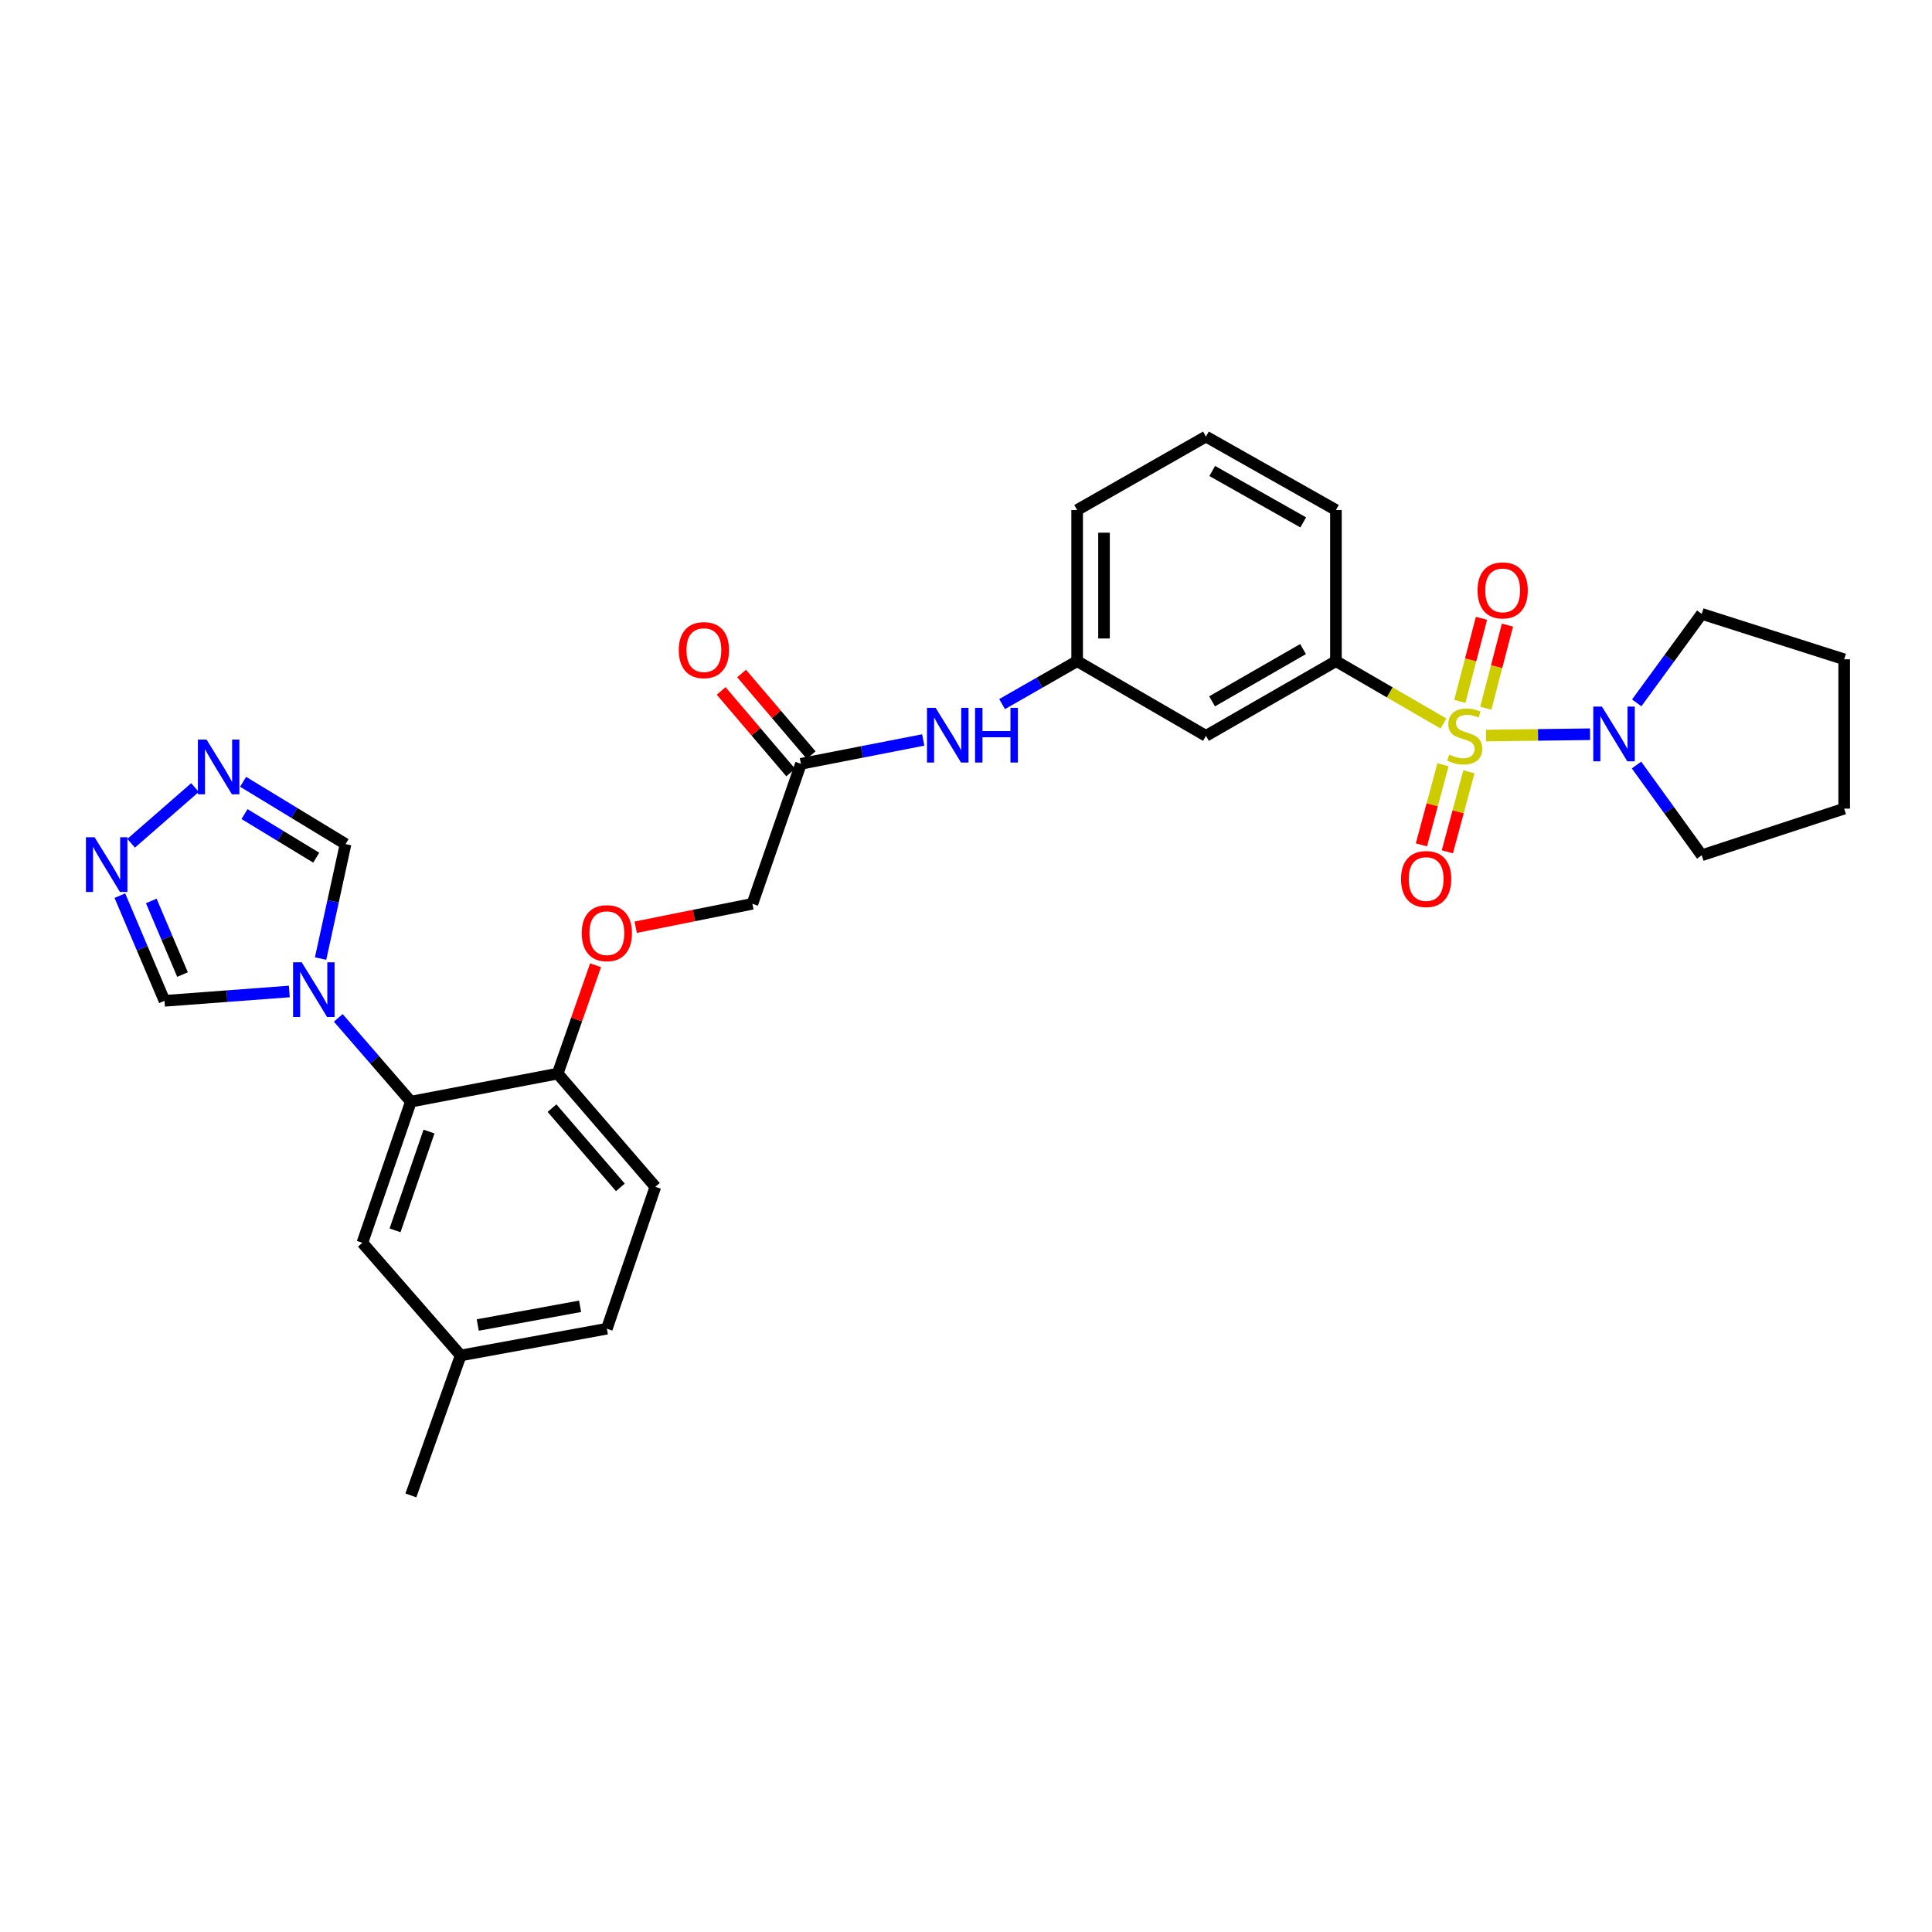 <?xml version='1.0' encoding='iso-8859-1'?>
<svg version='1.1' baseProfile='full'
              xmlns='http://www.w3.org/2000/svg'
                      xmlns:rdkit='http://www.rdkit.org/xml'
                      xmlns:xlink='http://www.w3.org/1999/xlink'
                  xml:space='preserve'
width='1000px' height='1000px' viewBox='0 0 1000 1000'>
<!-- END OF HEADER -->
<rect style='opacity:1.0;fill:#FFFFFF;stroke:none' width='1000' height='1000' x='0' y='0'> </rect>
<path class='bond-1' d='M 769.14,380.728 L 796.078,380.383' style='fill:none;fill-rule:evenodd;stroke:#CCCC00;stroke-width:6px;stroke-linecap:butt;stroke-linejoin:miter;stroke-opacity:1' />
<path class='bond-1' d='M 796.078,380.383 L 823.017,380.039' style='fill:none;fill-rule:evenodd;stroke:#0000FF;stroke-width:6px;stroke-linecap:butt;stroke-linejoin:miter;stroke-opacity:1' />
<path class='bond-2' d='M 747.121,374.485 L 719.298,358.35' style='fill:none;fill-rule:evenodd;stroke:#CCCC00;stroke-width:6px;stroke-linecap:butt;stroke-linejoin:miter;stroke-opacity:1' />
<path class='bond-2' d='M 719.298,358.35 L 691.475,342.214' style='fill:none;fill-rule:evenodd;stroke:#000000;stroke-width:6px;stroke-linecap:butt;stroke-linejoin:miter;stroke-opacity:1' />
<path class='bond-8' d='M 746.888,395.856 L 741.303,416.575' style='fill:none;fill-rule:evenodd;stroke:#CCCC00;stroke-width:6px;stroke-linecap:butt;stroke-linejoin:miter;stroke-opacity:1' />
<path class='bond-8' d='M 741.303,416.575 L 735.719,437.293' style='fill:none;fill-rule:evenodd;stroke:#FF0000;stroke-width:6px;stroke-linecap:butt;stroke-linejoin:miter;stroke-opacity:1' />
<path class='bond-8' d='M 760.311,399.475 L 754.726,420.193' style='fill:none;fill-rule:evenodd;stroke:#CCCC00;stroke-width:6px;stroke-linecap:butt;stroke-linejoin:miter;stroke-opacity:1' />
<path class='bond-8' d='M 754.726,420.193 L 749.141,440.911' style='fill:none;fill-rule:evenodd;stroke:#FF0000;stroke-width:6px;stroke-linecap:butt;stroke-linejoin:miter;stroke-opacity:1' />
<path class='bond-9' d='M 769.044,366.556 L 774.652,345.053' style='fill:none;fill-rule:evenodd;stroke:#CCCC00;stroke-width:6px;stroke-linecap:butt;stroke-linejoin:miter;stroke-opacity:1' />
<path class='bond-9' d='M 774.652,345.053 L 780.26,323.551' style='fill:none;fill-rule:evenodd;stroke:#FF0000;stroke-width:6px;stroke-linecap:butt;stroke-linejoin:miter;stroke-opacity:1' />
<path class='bond-9' d='M 755.592,363.047 L 761.2,341.545' style='fill:none;fill-rule:evenodd;stroke:#CCCC00;stroke-width:6px;stroke-linecap:butt;stroke-linejoin:miter;stroke-opacity:1' />
<path class='bond-9' d='M 761.2,341.545 L 766.808,320.043' style='fill:none;fill-rule:evenodd;stroke:#FF0000;stroke-width:6px;stroke-linecap:butt;stroke-linejoin:miter;stroke-opacity:1' />
<path class='bond-0' d='M 175.089,526.845 L 193.88,548.525' style='fill:none;fill-rule:evenodd;stroke:#0000FF;stroke-width:6px;stroke-linecap:butt;stroke-linejoin:miter;stroke-opacity:1' />
<path class='bond-0' d='M 193.88,548.525 L 212.671,570.205' style='fill:none;fill-rule:evenodd;stroke:#000000;stroke-width:6px;stroke-linecap:butt;stroke-linejoin:miter;stroke-opacity:1' />
<path class='bond-6' d='M 149.754,513.19 L 117.449,515.608' style='fill:none;fill-rule:evenodd;stroke:#0000FF;stroke-width:6px;stroke-linecap:butt;stroke-linejoin:miter;stroke-opacity:1' />
<path class='bond-6' d='M 117.449,515.608 L 85.145,518.026' style='fill:none;fill-rule:evenodd;stroke:#000000;stroke-width:6px;stroke-linecap:butt;stroke-linejoin:miter;stroke-opacity:1' />
<path class='bond-7' d='M 165.939,496.153 L 172.399,466.523' style='fill:none;fill-rule:evenodd;stroke:#0000FF;stroke-width:6px;stroke-linecap:butt;stroke-linejoin:miter;stroke-opacity:1' />
<path class='bond-7' d='M 172.399,466.523 L 178.859,436.893' style='fill:none;fill-rule:evenodd;stroke:#000000;stroke-width:6px;stroke-linecap:butt;stroke-linejoin:miter;stroke-opacity:1' />
<path class='bond-22' d='M 847.05,395.977 L 863.93,419.331' style='fill:none;fill-rule:evenodd;stroke:#0000FF;stroke-width:6px;stroke-linecap:butt;stroke-linejoin:miter;stroke-opacity:1' />
<path class='bond-22' d='M 863.93,419.331 L 880.811,442.686' style='fill:none;fill-rule:evenodd;stroke:#000000;stroke-width:6px;stroke-linecap:butt;stroke-linejoin:miter;stroke-opacity:1' />
<path class='bond-23' d='M 847.165,363.796 L 863.988,340.771' style='fill:none;fill-rule:evenodd;stroke:#0000FF;stroke-width:6px;stroke-linecap:butt;stroke-linejoin:miter;stroke-opacity:1' />
<path class='bond-23' d='M 863.988,340.771 L 880.811,317.746' style='fill:none;fill-rule:evenodd;stroke:#000000;stroke-width:6px;stroke-linecap:butt;stroke-linejoin:miter;stroke-opacity:1' />
<path class='bond-10' d='M 691.475,342.214 L 624.198,380.869' style='fill:none;fill-rule:evenodd;stroke:#000000;stroke-width:6px;stroke-linecap:butt;stroke-linejoin:miter;stroke-opacity:1' />
<path class='bond-10' d='M 674.458,335.958 L 627.364,363.016' style='fill:none;fill-rule:evenodd;stroke:#000000;stroke-width:6px;stroke-linecap:butt;stroke-linejoin:miter;stroke-opacity:1' />
<path class='bond-24' d='M 691.475,342.214 L 691.475,263.985' style='fill:none;fill-rule:evenodd;stroke:#000000;stroke-width:6px;stroke-linecap:butt;stroke-linejoin:miter;stroke-opacity:1' />
<path class='bond-3' d='M 212.671,570.205 L 288.661,555.7' style='fill:none;fill-rule:evenodd;stroke:#000000;stroke-width:6px;stroke-linecap:butt;stroke-linejoin:miter;stroke-opacity:1' />
<path class='bond-14' d='M 212.671,570.205 L 187.563,643.274' style='fill:none;fill-rule:evenodd;stroke:#000000;stroke-width:6px;stroke-linecap:butt;stroke-linejoin:miter;stroke-opacity:1' />
<path class='bond-14' d='M 222.052,585.683 L 204.477,636.832' style='fill:none;fill-rule:evenodd;stroke:#000000;stroke-width:6px;stroke-linecap:butt;stroke-linejoin:miter;stroke-opacity:1' />
<path class='bond-4' d='M 62.04,463.588 L 73.592,490.807' style='fill:none;fill-rule:evenodd;stroke:#0000FF;stroke-width:6px;stroke-linecap:butt;stroke-linejoin:miter;stroke-opacity:1' />
<path class='bond-4' d='M 73.592,490.807 L 85.145,518.026' style='fill:none;fill-rule:evenodd;stroke:#000000;stroke-width:6px;stroke-linecap:butt;stroke-linejoin:miter;stroke-opacity:1' />
<path class='bond-4' d='M 78.302,466.322 L 86.389,485.376' style='fill:none;fill-rule:evenodd;stroke:#0000FF;stroke-width:6px;stroke-linecap:butt;stroke-linejoin:miter;stroke-opacity:1' />
<path class='bond-4' d='M 86.389,485.376 L 94.476,504.429' style='fill:none;fill-rule:evenodd;stroke:#000000;stroke-width:6px;stroke-linecap:butt;stroke-linejoin:miter;stroke-opacity:1' />
<path class='bond-33' d='M 67.88,436.465 L 100.922,407.637' style='fill:none;fill-rule:evenodd;stroke:#0000FF;stroke-width:6px;stroke-linecap:butt;stroke-linejoin:miter;stroke-opacity:1' />
<path class='bond-5' d='M 125.827,404.654 L 152.343,420.773' style='fill:none;fill-rule:evenodd;stroke:#0000FF;stroke-width:6px;stroke-linecap:butt;stroke-linejoin:miter;stroke-opacity:1' />
<path class='bond-5' d='M 152.343,420.773 L 178.859,436.893' style='fill:none;fill-rule:evenodd;stroke:#000000;stroke-width:6px;stroke-linecap:butt;stroke-linejoin:miter;stroke-opacity:1' />
<path class='bond-5' d='M 126.56,421.369 L 145.121,432.652' style='fill:none;fill-rule:evenodd;stroke:#0000FF;stroke-width:6px;stroke-linecap:butt;stroke-linejoin:miter;stroke-opacity:1' />
<path class='bond-5' d='M 145.121,432.652 L 163.683,443.936' style='fill:none;fill-rule:evenodd;stroke:#000000;stroke-width:6px;stroke-linecap:butt;stroke-linejoin:miter;stroke-opacity:1' />
<path class='bond-15' d='M 624.198,380.869 L 557.531,342.214' style='fill:none;fill-rule:evenodd;stroke:#000000;stroke-width:6px;stroke-linecap:butt;stroke-linejoin:miter;stroke-opacity:1' />
<path class='bond-11' d='M 414.558,395.357 L 446.214,389.18' style='fill:none;fill-rule:evenodd;stroke:#000000;stroke-width:6px;stroke-linecap:butt;stroke-linejoin:miter;stroke-opacity:1' />
<path class='bond-11' d='M 446.214,389.18 L 477.871,383.002' style='fill:none;fill-rule:evenodd;stroke:#0000FF;stroke-width:6px;stroke-linecap:butt;stroke-linejoin:miter;stroke-opacity:1' />
<path class='bond-17' d='M 419.848,390.849 L 401.85,369.729' style='fill:none;fill-rule:evenodd;stroke:#000000;stroke-width:6px;stroke-linecap:butt;stroke-linejoin:miter;stroke-opacity:1' />
<path class='bond-17' d='M 401.85,369.729 L 383.852,348.609' style='fill:none;fill-rule:evenodd;stroke:#FF0000;stroke-width:6px;stroke-linecap:butt;stroke-linejoin:miter;stroke-opacity:1' />
<path class='bond-17' d='M 409.267,399.866 L 391.269,378.746' style='fill:none;fill-rule:evenodd;stroke:#000000;stroke-width:6px;stroke-linecap:butt;stroke-linejoin:miter;stroke-opacity:1' />
<path class='bond-17' d='M 391.269,378.746 L 373.271,357.625' style='fill:none;fill-rule:evenodd;stroke:#FF0000;stroke-width:6px;stroke-linecap:butt;stroke-linejoin:miter;stroke-opacity:1' />
<path class='bond-19' d='M 414.558,395.357 L 389.442,467.809' style='fill:none;fill-rule:evenodd;stroke:#000000;stroke-width:6px;stroke-linecap:butt;stroke-linejoin:miter;stroke-opacity:1' />
<path class='bond-12' d='M 288.661,555.7 L 298.464,527.656' style='fill:none;fill-rule:evenodd;stroke:#000000;stroke-width:6px;stroke-linecap:butt;stroke-linejoin:miter;stroke-opacity:1' />
<path class='bond-12' d='M 298.464,527.656 L 308.268,499.611' style='fill:none;fill-rule:evenodd;stroke:#FF0000;stroke-width:6px;stroke-linecap:butt;stroke-linejoin:miter;stroke-opacity:1' />
<path class='bond-18' d='M 288.661,555.7 L 339.209,614.297' style='fill:none;fill-rule:evenodd;stroke:#000000;stroke-width:6px;stroke-linecap:butt;stroke-linejoin:miter;stroke-opacity:1' />
<path class='bond-18' d='M 285.717,573.57 L 321.101,614.588' style='fill:none;fill-rule:evenodd;stroke:#000000;stroke-width:6px;stroke-linecap:butt;stroke-linejoin:miter;stroke-opacity:1' />
<path class='bond-13' d='M 518.675,364.44 L 538.103,353.327' style='fill:none;fill-rule:evenodd;stroke:#0000FF;stroke-width:6px;stroke-linecap:butt;stroke-linejoin:miter;stroke-opacity:1' />
<path class='bond-13' d='M 538.103,353.327 L 557.531,342.214' style='fill:none;fill-rule:evenodd;stroke:#000000;stroke-width:6px;stroke-linecap:butt;stroke-linejoin:miter;stroke-opacity:1' />
<path class='bond-32' d='M 187.563,643.274 L 238.444,701.577' style='fill:none;fill-rule:evenodd;stroke:#000000;stroke-width:6px;stroke-linecap:butt;stroke-linejoin:miter;stroke-opacity:1' />
<path class='bond-31' d='M 557.531,342.214 L 557.531,263.985' style='fill:none;fill-rule:evenodd;stroke:#000000;stroke-width:6px;stroke-linecap:butt;stroke-linejoin:miter;stroke-opacity:1' />
<path class='bond-31' d='M 571.433,330.479 L 571.433,275.719' style='fill:none;fill-rule:evenodd;stroke:#000000;stroke-width:6px;stroke-linecap:butt;stroke-linejoin:miter;stroke-opacity:1' />
<path class='bond-16' d='M 329.022,479.93 L 359.232,473.87' style='fill:none;fill-rule:evenodd;stroke:#FF0000;stroke-width:6px;stroke-linecap:butt;stroke-linejoin:miter;stroke-opacity:1' />
<path class='bond-16' d='M 359.232,473.87 L 389.442,467.809' style='fill:none;fill-rule:evenodd;stroke:#000000;stroke-width:6px;stroke-linecap:butt;stroke-linejoin:miter;stroke-opacity:1' />
<path class='bond-21' d='M 339.209,614.297 L 314.101,687.737' style='fill:none;fill-rule:evenodd;stroke:#000000;stroke-width:6px;stroke-linecap:butt;stroke-linejoin:miter;stroke-opacity:1' />
<path class='bond-20' d='M 238.444,701.577 L 314.101,687.737' style='fill:none;fill-rule:evenodd;stroke:#000000;stroke-width:6px;stroke-linecap:butt;stroke-linejoin:miter;stroke-opacity:1' />
<path class='bond-20' d='M 247.291,685.826 L 300.251,676.138' style='fill:none;fill-rule:evenodd;stroke:#000000;stroke-width:6px;stroke-linecap:butt;stroke-linejoin:miter;stroke-opacity:1' />
<path class='bond-27' d='M 238.444,701.577 L 212.671,774.029' style='fill:none;fill-rule:evenodd;stroke:#000000;stroke-width:6px;stroke-linecap:butt;stroke-linejoin:miter;stroke-opacity:1' />
<path class='bond-29' d='M 880.811,442.686 L 954.545,418.543' style='fill:none;fill-rule:evenodd;stroke:#000000;stroke-width:6px;stroke-linecap:butt;stroke-linejoin:miter;stroke-opacity:1' />
<path class='bond-28' d='M 880.811,317.746 L 954.545,341.256' style='fill:none;fill-rule:evenodd;stroke:#000000;stroke-width:6px;stroke-linecap:butt;stroke-linejoin:miter;stroke-opacity:1' />
<path class='bond-25' d='M 691.475,263.985 L 624.198,225.971' style='fill:none;fill-rule:evenodd;stroke:#000000;stroke-width:6px;stroke-linecap:butt;stroke-linejoin:miter;stroke-opacity:1' />
<path class='bond-25' d='M 674.545,270.386 L 627.451,243.776' style='fill:none;fill-rule:evenodd;stroke:#000000;stroke-width:6px;stroke-linecap:butt;stroke-linejoin:miter;stroke-opacity:1' />
<path class='bond-26' d='M 624.198,225.971 L 557.531,263.985' style='fill:none;fill-rule:evenodd;stroke:#000000;stroke-width:6px;stroke-linecap:butt;stroke-linejoin:miter;stroke-opacity:1' />
<path class='bond-30' d='M 954.545,341.256 L 954.545,418.543' style='fill:none;fill-rule:evenodd;stroke:#000000;stroke-width:6px;stroke-linecap:butt;stroke-linejoin:miter;stroke-opacity:1' />
<path  class='atom-0' d='M 750.127 390.589
Q 750.447 390.709, 751.767 391.269
Q 753.087 391.829, 754.527 392.189
Q 756.007 392.509, 757.447 392.509
Q 760.127 392.509, 761.687 391.229
Q 763.247 389.909, 763.247 387.629
Q 763.247 386.069, 762.447 385.109
Q 761.687 384.149, 760.487 383.629
Q 759.287 383.109, 757.287 382.509
Q 754.767 381.749, 753.247 381.029
Q 751.767 380.309, 750.687 378.789
Q 749.647 377.269, 749.647 374.709
Q 749.647 371.149, 752.047 368.949
Q 754.487 366.749, 759.287 366.749
Q 762.567 366.749, 766.287 368.309
L 765.367 371.389
Q 761.967 369.989, 759.407 369.989
Q 756.647 369.989, 755.127 371.149
Q 753.607 372.269, 753.647 374.229
Q 753.647 375.749, 754.407 376.669
Q 755.207 377.589, 756.327 378.109
Q 757.487 378.629, 759.407 379.229
Q 761.967 380.029, 763.487 380.829
Q 765.007 381.629, 766.087 383.269
Q 767.207 384.869, 767.207 387.629
Q 767.207 391.549, 764.567 393.669
Q 761.967 395.749, 757.607 395.749
Q 755.087 395.749, 753.167 395.189
Q 751.287 394.669, 749.047 393.749
L 750.127 390.589
' fill='#CCCC00'/>
<path  class='atom-1' d='M 156.171 498.081
L 165.451 513.081
Q 166.371 514.561, 167.851 517.241
Q 169.331 519.921, 169.411 520.081
L 169.411 498.081
L 173.171 498.081
L 173.171 526.401
L 169.291 526.401
L 159.331 510.001
Q 158.171 508.081, 156.931 505.881
Q 155.731 503.681, 155.371 503.001
L 155.371 526.401
L 151.691 526.401
L 151.691 498.081
L 156.171 498.081
' fill='#0000FF'/>
<path  class='atom-2' d='M 829.154 365.72
L 838.434 380.72
Q 839.354 382.2, 840.834 384.88
Q 842.314 387.56, 842.394 387.72
L 842.394 365.72
L 846.154 365.72
L 846.154 394.04
L 842.274 394.04
L 832.314 377.64
Q 831.154 375.72, 829.914 373.52
Q 828.714 371.32, 828.354 370.64
L 828.354 394.04
L 824.674 394.04
L 824.674 365.72
L 829.154 365.72
' fill='#0000FF'/>
<path  class='atom-5' d='M 48.957 433.353
L 58.237 448.353
Q 59.157 449.833, 60.637 452.513
Q 62.117 455.193, 62.197 455.353
L 62.197 433.353
L 65.957 433.353
L 65.957 461.673
L 62.077 461.673
L 52.117 445.273
Q 50.957 443.353, 49.717 441.153
Q 48.517 438.953, 48.157 438.273
L 48.157 461.673
L 44.477 461.673
L 44.477 433.353
L 48.957 433.353
' fill='#0000FF'/>
<path  class='atom-6' d='M 106.905 382.796
L 116.185 397.796
Q 117.105 399.276, 118.585 401.956
Q 120.065 404.636, 120.145 404.796
L 120.145 382.796
L 123.905 382.796
L 123.905 411.116
L 120.025 411.116
L 110.065 394.716
Q 108.905 392.796, 107.665 390.596
Q 106.465 388.396, 106.105 387.716
L 106.105 411.116
L 102.425 411.116
L 102.425 382.796
L 106.905 382.796
' fill='#0000FF'/>
<path  class='atom-9' d='M 725.17 454.984
Q 725.17 448.184, 728.53 444.384
Q 731.89 440.584, 738.17 440.584
Q 744.45 440.584, 747.81 444.384
Q 751.17 448.184, 751.17 454.984
Q 751.17 461.864, 747.77 465.784
Q 744.37 469.664, 738.17 469.664
Q 731.93 469.664, 728.53 465.784
Q 725.17 461.904, 725.17 454.984
M 738.17 466.464
Q 742.49 466.464, 744.81 463.584
Q 747.17 460.664, 747.17 454.984
Q 747.17 449.424, 744.81 446.624
Q 742.49 443.784, 738.17 443.784
Q 733.85 443.784, 731.49 446.584
Q 729.17 449.384, 729.17 454.984
Q 729.17 460.704, 731.49 463.584
Q 733.85 466.464, 738.17 466.464
' fill='#FF0000'/>
<path  class='atom-10' d='M 764.783 305.585
Q 764.783 298.785, 768.143 294.985
Q 771.503 291.185, 777.783 291.185
Q 784.063 291.185, 787.423 294.985
Q 790.783 298.785, 790.783 305.585
Q 790.783 312.465, 787.383 316.385
Q 783.983 320.265, 777.783 320.265
Q 771.543 320.265, 768.143 316.385
Q 764.783 312.505, 764.783 305.585
M 777.783 317.065
Q 782.103 317.065, 784.423 314.185
Q 786.783 311.265, 786.783 305.585
Q 786.783 300.025, 784.423 297.225
Q 782.103 294.385, 777.783 294.385
Q 773.463 294.385, 771.103 297.185
Q 768.783 299.985, 768.783 305.585
Q 768.783 311.305, 771.103 314.185
Q 773.463 317.065, 777.783 317.065
' fill='#FF0000'/>
<path  class='atom-14' d='M 484.287 366.369
L 493.567 381.369
Q 494.487 382.849, 495.967 385.529
Q 497.447 388.209, 497.527 388.369
L 497.527 366.369
L 501.287 366.369
L 501.287 394.689
L 497.407 394.689
L 487.447 378.289
Q 486.287 376.369, 485.047 374.169
Q 483.847 371.969, 483.487 371.289
L 483.487 394.689
L 479.807 394.689
L 479.807 366.369
L 484.287 366.369
' fill='#0000FF'/>
<path  class='atom-14' d='M 504.687 366.369
L 508.527 366.369
L 508.527 378.409
L 523.007 378.409
L 523.007 366.369
L 526.847 366.369
L 526.847 394.689
L 523.007 394.689
L 523.007 381.609
L 508.527 381.609
L 508.527 394.689
L 504.687 394.689
L 504.687 366.369
' fill='#0000FF'/>
<path  class='atom-17' d='M 301.101 483.004
Q 301.101 476.204, 304.461 472.404
Q 307.821 468.604, 314.101 468.604
Q 320.381 468.604, 323.741 472.404
Q 327.101 476.204, 327.101 483.004
Q 327.101 489.884, 323.701 493.804
Q 320.301 497.684, 314.101 497.684
Q 307.861 497.684, 304.461 493.804
Q 301.101 489.924, 301.101 483.004
M 314.101 494.484
Q 318.421 494.484, 320.741 491.604
Q 323.101 488.684, 323.101 483.004
Q 323.101 477.444, 320.741 474.644
Q 318.421 471.804, 314.101 471.804
Q 309.781 471.804, 307.421 474.604
Q 305.101 477.404, 305.101 483.004
Q 305.101 488.724, 307.421 491.604
Q 309.781 494.484, 314.101 494.484
' fill='#FF0000'/>
<path  class='atom-18' d='M 351.333 336.501
Q 351.333 329.701, 354.693 325.901
Q 358.053 322.101, 364.333 322.101
Q 370.613 322.101, 373.973 325.901
Q 377.333 329.701, 377.333 336.501
Q 377.333 343.381, 373.933 347.301
Q 370.533 351.181, 364.333 351.181
Q 358.093 351.181, 354.693 347.301
Q 351.333 343.421, 351.333 336.501
M 364.333 347.981
Q 368.653 347.981, 370.973 345.101
Q 373.333 342.181, 373.333 336.501
Q 373.333 330.941, 370.973 328.141
Q 368.653 325.301, 364.333 325.301
Q 360.013 325.301, 357.653 328.101
Q 355.333 330.901, 355.333 336.501
Q 355.333 342.221, 357.653 345.101
Q 360.013 347.981, 364.333 347.981
' fill='#FF0000'/>
</svg>

